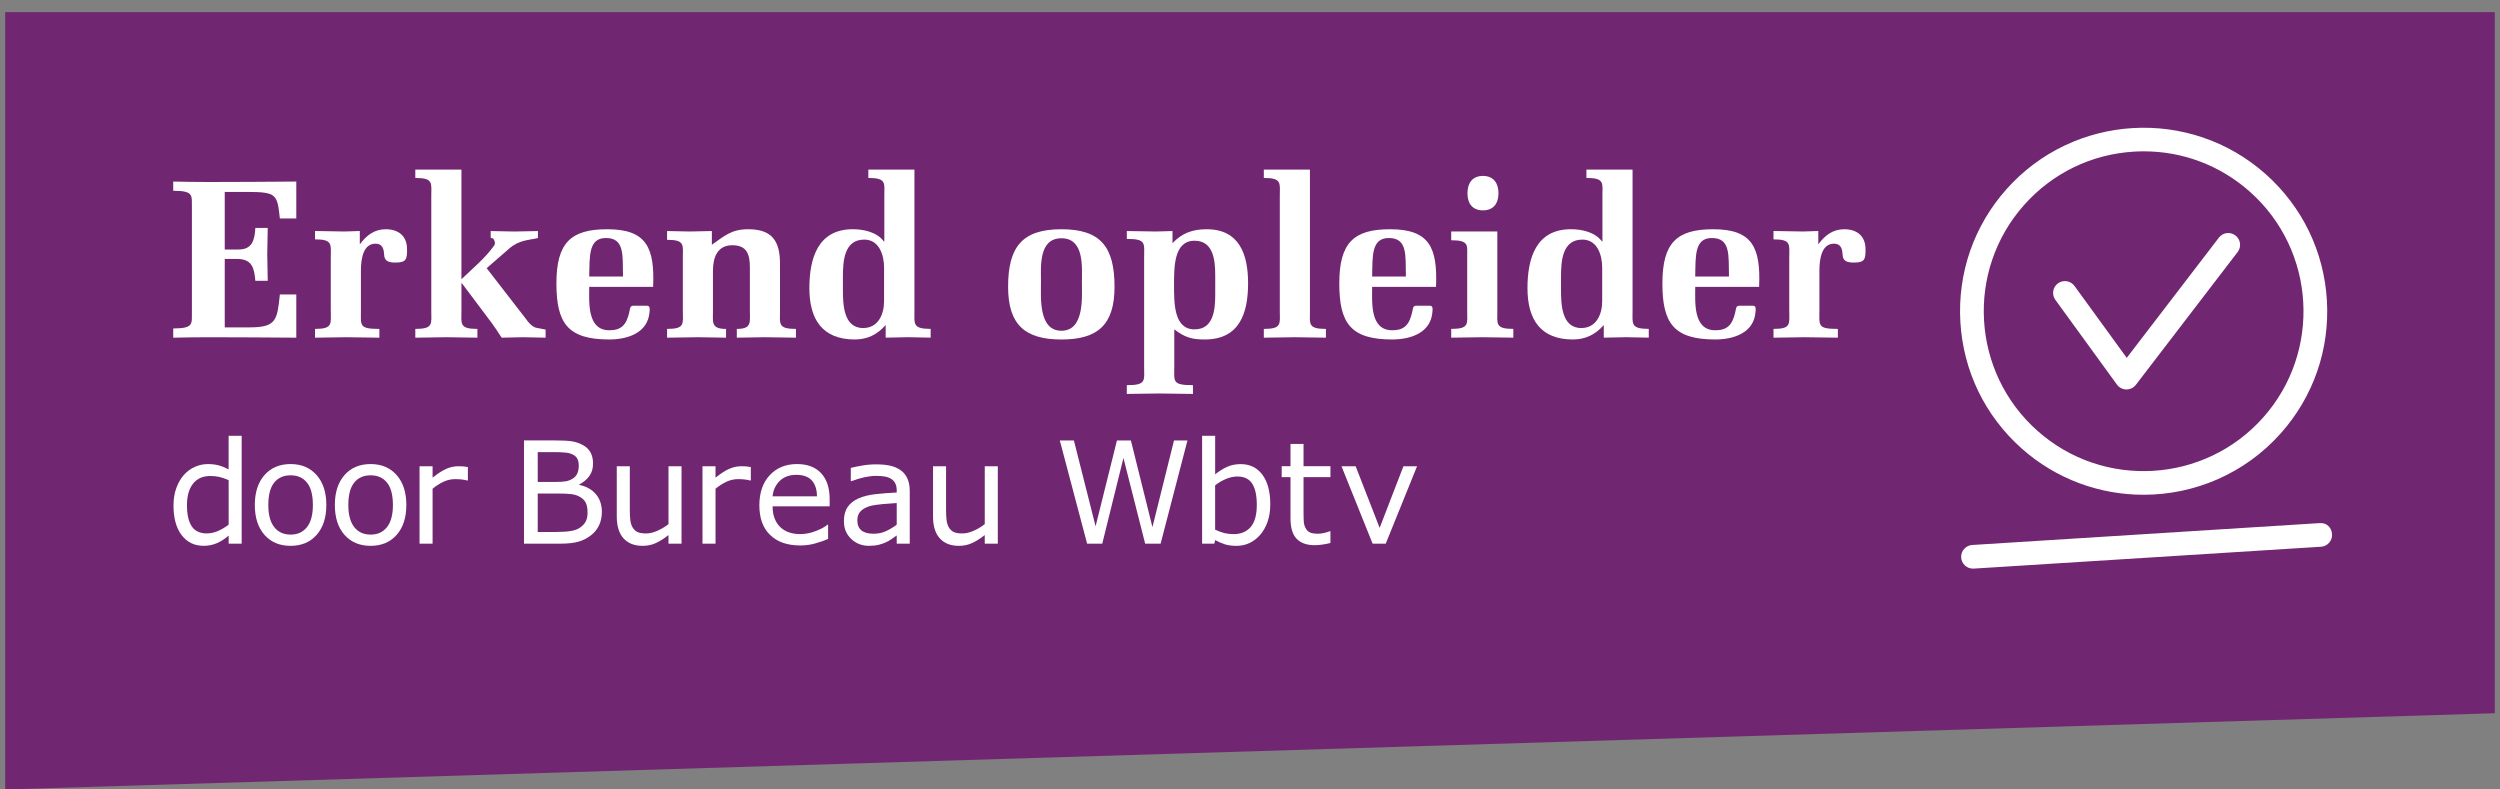 <svg xmlns="http://www.w3.org/2000/svg" width="171" height="54" viewBox="0 0 171 54" fill="none"><rect x="0" y="0" width="171" height="54" fill="#808080" stroke="none"/><path d="M0.355 0.828V54L170.253 48.797L170.645 48.784V0.828H0.355Z" fill="#712671"></path><path d="M146.618 33.842C143.646 33.842 140.666 32.796 138.278 30.672C135.772 28.441 134.285 25.37 134.089 22.021C133.895 18.672 135.013 15.447 137.242 12.943C141.849 7.769 149.799 7.306 154.972 11.91C157.477 14.139 158.965 17.21 159.161 20.559C159.355 23.907 158.237 27.132 156.008 29.636C153.529 32.42 150.081 33.842 146.618 33.842ZM146.638 10.351C146.421 10.351 146.204 10.356 145.987 10.37C143.07 10.539 140.394 11.835 138.451 14.018C134.442 18.524 134.846 25.451 139.353 29.461C143.858 33.474 150.785 33.068 154.798 28.561C158.807 24.054 158.403 17.127 153.897 13.119C151.876 11.321 149.32 10.351 146.639 10.351L146.638 10.351Z" fill="white"></path><path d="M145.453 26.64H145.442C145.187 26.636 144.948 26.513 144.799 26.306L140.587 20.511C140.324 20.148 140.404 19.643 140.765 19.381C141.126 19.119 141.631 19.198 141.895 19.559L145.469 24.477L151.771 16.256C152.041 15.899 152.553 15.832 152.904 16.106C153.26 16.378 153.327 16.885 153.055 17.239L146.094 26.321C145.94 26.521 145.704 26.638 145.453 26.638L145.453 26.64Z" fill="white"></path><path d="M134.952 38.894C134.526 38.894 134.171 38.564 134.144 38.135C134.115 37.69 134.455 37.304 134.901 37.277L158.654 35.781C159.151 35.736 159.486 36.094 159.512 36.539C159.541 36.984 159.202 37.369 158.755 37.397L135.002 38.893C134.984 38.893 134.968 38.893 134.952 38.893V38.894Z" fill="white"></path><path d="M13.126 14.31C13.095 13.402 13.341 13.049 11.849 13.049V12.418C12.495 12.434 13.372 12.449 14.249 12.449C16.249 12.449 18.264 12.434 20.267 12.418V14.942H19.143C18.959 13.31 18.959 13.127 16.881 13.127H15.373V17.067H16.312C17.234 17.067 17.421 16.45 17.466 15.589H18.313C18.296 16.19 18.296 16.789 18.28 17.389C18.296 18.005 18.296 18.605 18.313 19.206H17.466C17.39 18.374 17.267 17.759 16.312 17.712H15.373V22.392H17.082C18.913 22.392 18.959 21.883 19.143 20.143H20.267V23.097C18.266 23.083 16.25 23.067 14.249 23.067C13.372 23.067 12.495 23.083 11.849 23.097V22.466C13.341 22.466 13.097 22.111 13.126 21.22V14.309L13.126 14.31Z" fill="white"></path><path d="M24.611 16.712C25.056 16.112 25.596 15.68 26.381 15.68C27.258 15.68 27.843 16.143 27.843 17.051C27.843 17.697 27.81 17.959 27.072 17.959C26.656 17.959 26.288 17.914 26.272 17.405C26.256 17.02 26.149 16.667 25.688 16.667C24.872 16.667 24.687 17.621 24.687 18.527V21.205C24.687 22.267 24.534 22.498 25.948 22.498V23.097C25.073 23.082 24.364 23.082 23.656 23.066C22.947 23.082 22.24 23.082 21.547 23.097V22.498C22.795 22.498 22.625 22.144 22.625 21.205V17.664C22.625 16.725 22.793 16.372 21.547 16.372V15.801C22.225 15.817 22.902 15.817 23.578 15.834C23.917 15.817 24.271 15.817 24.611 15.801V16.711L24.611 16.712Z" fill="white"></path><path d="M31.564 19.098C32.364 18.328 33.211 17.637 33.826 16.759C33.886 16.62 33.84 16.482 33.748 16.327L33.563 16.265V15.804C34.102 15.82 34.64 15.82 35.179 15.836C35.718 15.82 36.257 15.82 36.795 15.804V16.282C36.149 16.435 35.517 16.405 34.825 17.005L33.287 18.344L35.933 21.76C36.118 22.02 36.411 22.404 36.765 22.436L37.319 22.543V23.097C36.796 23.082 36.288 23.082 35.765 23.066C35.288 23.082 34.795 23.082 34.318 23.097L34.117 22.805C33.963 22.543 33.795 22.328 33.625 22.082L31.593 19.373H31.563V21.221C31.563 22.143 31.394 22.498 32.655 22.498V23.097C31.946 23.082 31.239 23.082 30.531 23.066C29.824 23.082 29.116 23.082 28.407 23.097V22.498C29.669 22.498 29.5 22.143 29.5 21.221V13.449C29.5 12.526 29.669 12.171 28.407 12.171V11.602H31.562V19.097L31.564 19.098Z" fill="white"></path><path d="M40.304 19.62C40.304 20.637 40.136 22.59 41.675 22.59C42.491 22.59 42.846 22.236 43.045 21.344C43.106 21.098 43.077 20.944 43.291 20.912H44.261C44.476 20.912 44.445 21.158 44.429 21.328C44.322 22.806 42.875 23.22 41.675 23.22C38.828 23.22 38.059 22.098 38.059 19.388C38.059 16.604 39.043 15.68 41.536 15.68C44.244 15.68 44.783 16.957 44.675 19.62H40.304ZM42.614 18.913C42.582 17.465 42.736 16.28 41.444 16.28C40.243 16.28 40.335 17.528 40.304 18.913H42.614Z" fill="white"></path><path d="M48.69 16.742C49.551 16.143 50.012 15.68 51.183 15.68C52.843 15.68 53.352 16.526 53.352 18.051V21.221C53.352 22.144 53.183 22.498 54.444 22.498V23.097C53.736 23.082 53.03 23.082 52.321 23.066C51.612 23.082 50.904 23.082 50.398 23.097V22.498C51.443 22.498 51.291 22.037 51.291 21.221V18.296C51.291 17.418 51.106 16.774 50.09 16.774C49.044 16.774 48.767 17.65 48.767 18.513V21.221C48.767 22.037 48.614 22.498 49.661 22.498V23.097C49.154 23.082 48.445 23.082 47.738 23.066C47.029 23.082 46.321 23.082 45.628 23.097V22.498C46.877 22.498 46.706 22.144 46.706 21.221V17.68C46.706 16.758 46.875 16.403 45.628 16.403V15.803C46.137 15.819 46.661 15.819 47.168 15.835C47.675 15.819 48.183 15.819 48.691 15.803V16.742L48.69 16.742Z" fill="white"></path><path d="M60.578 22.236C60.008 22.881 59.332 23.22 58.471 23.22C56.254 23.22 55.361 21.85 55.361 19.712C55.361 17.664 55.945 15.679 58.331 15.679C59.024 15.679 59.963 15.849 60.455 16.511H60.488V13.419C60.488 12.526 60.656 12.171 59.395 12.171V11.602H62.548V21.219C62.548 22.142 62.395 22.496 63.657 22.496V23.095C63.151 23.081 62.626 23.081 62.119 23.064C61.611 23.081 61.087 23.081 60.58 23.095V22.234L60.578 22.236ZM60.47 18.297C60.47 17.466 60.148 16.388 59.115 16.388C57.731 16.388 57.655 17.866 57.655 18.943V19.775C57.655 20.759 57.669 22.438 59.039 22.438C60.07 22.438 60.47 21.499 60.47 20.607L60.47 18.297Z" fill="white"></path><path d="M76.234 19.62C76.234 22.236 75.064 23.222 72.601 23.222C70.139 23.222 68.954 22.238 68.954 19.62C68.954 16.897 69.909 15.68 72.601 15.68C75.293 15.68 76.234 16.897 76.234 19.62ZM71.203 19.298C71.203 20.329 71.018 22.623 72.601 22.623C74.184 22.623 74.002 20.329 74.002 19.298C74.002 18.283 74.186 16.297 72.601 16.297C71.016 16.297 71.203 18.283 71.203 19.298Z" fill="white"></path><path d="M80.198 16.635C80.86 15.926 81.599 15.68 82.537 15.68C84.784 15.68 85.369 17.418 85.369 19.374C85.369 21.42 84.784 23.22 82.414 23.22C81.521 23.22 81.043 23.082 80.321 22.527V25.053C80.321 26.098 80.153 26.345 81.599 26.345V26.945C80.705 26.929 79.998 26.929 79.29 26.914C78.581 26.929 77.874 26.929 77.074 26.945V26.345C78.429 26.345 78.259 26.052 78.259 25.053V17.635C78.259 16.635 78.427 16.342 77.074 16.342V15.803C77.751 15.819 78.413 15.819 79.089 15.835C79.46 15.819 79.828 15.819 80.198 15.803L80.198 16.635ZM83.122 18.867C83.122 17.821 83.013 16.466 81.705 16.466C80.289 16.466 80.305 18.267 80.305 19.498C80.305 20.73 80.289 22.529 81.705 22.529C83.013 22.529 83.122 21.176 83.122 20.13V18.869V18.867Z" fill="white"></path><path d="M89.6 21.221C89.6 22.143 89.432 22.498 90.693 22.498V23.097C89.986 23.082 89.278 23.082 88.569 23.066C87.86 23.082 87.154 23.082 86.445 23.097V22.498C87.706 22.498 87.538 22.143 87.538 21.221V13.449C87.538 12.526 87.706 12.171 86.445 12.171V11.602H89.599V21.219L89.6 21.221Z" fill="white"></path><path d="M93.855 19.62C93.855 20.637 93.686 22.59 95.224 22.59C96.04 22.59 96.395 22.236 96.594 21.344C96.655 21.098 96.626 20.944 96.84 20.912H97.81C98.026 20.912 97.994 21.158 97.978 21.328C97.871 22.806 96.424 23.22 95.224 23.22C92.377 23.22 91.608 22.098 91.608 19.388C91.608 16.604 92.592 15.68 95.085 15.68C97.795 15.68 98.332 16.957 98.224 19.62H93.855ZM96.163 18.913C96.131 17.465 96.286 16.28 94.993 16.28C93.793 16.28 93.884 17.528 93.855 18.913H96.163Z" fill="white"></path><path d="M102.418 21.236C102.418 22.144 102.25 22.497 103.511 22.497V23.096C102.804 23.082 102.096 23.082 101.387 23.066C100.678 23.082 99.972 23.082 99.263 23.096V22.497C100.524 22.497 100.356 22.143 100.356 21.236V17.495C100.356 16.786 100.495 16.433 99.263 16.433V15.834H102.417V21.236H102.418ZM100.374 13.218C100.374 12.525 100.712 12.033 101.434 12.033C102.156 12.033 102.496 12.527 102.496 13.218C102.496 13.909 102.158 14.389 101.434 14.389C100.71 14.389 100.374 13.911 100.374 13.218Z" fill="white"></path><path d="M109.696 22.236C109.127 22.881 108.45 23.22 107.587 23.22C105.373 23.22 104.479 21.85 104.479 19.712C104.479 17.664 105.063 15.679 107.45 15.679C108.142 15.679 109.081 15.849 109.573 16.511H109.606V13.419C109.606 12.526 109.774 12.171 108.511 12.171V11.602H111.667V21.219C111.667 22.142 111.513 22.496 112.775 22.496V23.095C112.269 23.081 111.744 23.081 111.236 23.064C110.729 23.081 110.205 23.081 109.698 23.095V22.234L109.696 22.236ZM109.59 18.297C109.59 17.466 109.266 16.388 108.235 16.388C106.851 16.388 106.773 17.866 106.773 18.943V19.775C106.773 20.759 106.789 22.438 108.159 22.438C109.19 22.438 109.59 21.499 109.59 20.607L109.59 18.297Z" fill="white"></path><path d="M115.955 19.62C115.955 20.637 115.787 22.59 117.324 22.59C118.14 22.59 118.495 22.236 118.694 21.344C118.755 21.098 118.726 20.944 118.94 20.912H119.91C120.127 20.912 120.094 21.158 120.078 21.328C119.971 22.806 118.524 23.22 117.324 23.22C114.477 23.22 113.708 22.098 113.708 19.388C113.708 16.604 114.692 15.68 117.185 15.68C119.895 15.68 120.433 16.957 120.324 19.62H115.955ZM118.262 18.913C118.229 17.465 118.385 16.28 117.091 16.28C115.892 16.28 115.982 17.528 115.953 18.913H118.262Z" fill="white"></path><path d="M124.371 16.712C124.816 16.112 125.355 15.68 126.141 15.68C127.018 15.68 127.602 16.143 127.602 17.051C127.602 17.697 127.572 17.959 126.832 17.959C126.416 17.959 126.048 17.914 126.032 17.405C126.016 17.02 125.909 16.667 125.448 16.667C124.632 16.667 124.447 17.621 124.447 18.527V21.205C124.447 22.267 124.293 22.498 125.71 22.498V23.097C124.833 23.082 124.125 23.082 123.416 23.066C122.707 23.082 122.001 23.082 121.308 23.097V22.498C122.555 22.498 122.385 22.144 122.385 21.205V17.664C122.385 16.725 122.553 16.372 121.308 16.372V15.801C121.985 15.817 122.662 15.817 123.34 15.834C123.678 15.817 124.033 15.817 124.371 15.801V16.711V16.712Z" fill="white"></path><path d="M16.532 37.189H15.64V36.633C15.384 36.855 15.117 37.027 14.838 37.15C14.56 37.273 14.259 37.334 13.932 37.334C13.299 37.334 12.797 37.092 12.425 36.604C12.053 36.117 11.868 35.442 11.868 34.579C11.868 34.131 11.931 33.731 12.061 33.38C12.187 33.028 12.362 32.731 12.579 32.483C12.794 32.243 13.043 32.059 13.331 31.933C13.616 31.806 13.912 31.743 14.22 31.743C14.498 31.743 14.745 31.774 14.96 31.832C15.175 31.89 15.4 31.981 15.638 32.104V29.809H16.53V37.189H16.532ZM15.64 35.884V32.844C15.4 32.737 15.185 32.663 14.995 32.62C14.806 32.578 14.599 32.559 14.374 32.559C13.874 32.559 13.485 32.732 13.207 33.08C12.928 33.428 12.789 33.922 12.789 34.56C12.789 35.19 12.896 35.667 13.111 35.996C13.326 36.321 13.671 36.486 14.146 36.486C14.398 36.486 14.654 36.431 14.915 36.318C15.175 36.205 15.416 36.06 15.64 35.882L15.64 35.884Z" fill="white"></path><path d="M22.321 34.541C22.321 35.404 22.099 36.086 21.657 36.586C21.215 37.086 20.621 37.335 19.878 37.335C19.128 37.335 18.534 37.086 18.091 36.586C17.652 36.086 17.43 35.406 17.43 34.541C17.43 33.677 17.652 32.997 18.091 32.495C18.533 31.993 19.128 31.742 19.878 31.742C20.621 31.742 21.213 31.993 21.657 32.495C22.101 32.997 22.321 33.677 22.321 34.541ZM21.401 34.541C21.401 33.855 21.267 33.346 20.998 33.011C20.729 32.679 20.357 32.511 19.879 32.511C19.395 32.511 19.02 32.679 18.754 33.011C18.486 33.346 18.353 33.855 18.353 34.541C18.353 35.205 18.487 35.71 18.756 36.053C19.025 36.396 19.399 36.566 19.879 36.566C20.354 36.566 20.726 36.398 20.995 36.056C21.267 35.718 21.401 35.213 21.401 34.541Z" fill="white"></path><path d="M27.794 34.541C27.794 35.404 27.572 36.086 27.13 36.586C26.688 37.086 26.094 37.335 25.351 37.335C24.602 37.335 24.008 37.086 23.564 36.586C23.125 36.086 22.904 35.406 22.904 34.541C22.904 33.677 23.125 32.997 23.564 32.495C24.006 31.993 24.602 31.742 25.351 31.742C26.094 31.742 26.687 31.993 27.13 32.495C27.574 32.997 27.794 33.677 27.794 34.541ZM26.875 34.541C26.875 33.855 26.74 33.346 26.471 33.011C26.203 32.679 25.83 32.511 25.353 32.511C24.869 32.511 24.493 32.679 24.228 33.011C23.959 33.346 23.826 33.855 23.826 34.541C23.826 35.205 23.961 35.71 24.229 36.053C24.498 36.396 24.872 36.566 25.353 36.566C25.827 36.566 26.2 36.398 26.468 36.056C26.74 35.718 26.875 35.213 26.875 34.541Z" fill="white"></path><path d="M32.001 32.864H31.954C31.822 32.831 31.692 32.81 31.569 32.794C31.443 32.781 31.296 32.773 31.125 32.773C30.85 32.773 30.585 32.834 30.329 32.954C30.073 33.077 29.826 33.234 29.589 33.427V37.187H28.697V31.891H29.589V32.672C29.944 32.388 30.255 32.185 30.526 32.069C30.795 31.949 31.072 31.891 31.354 31.891C31.509 31.891 31.621 31.895 31.691 31.902C31.76 31.912 31.864 31.926 32.003 31.947V32.862L32.001 32.864Z" fill="white"></path><path d="M41.167 35.016C41.167 35.367 41.101 35.676 40.968 35.945C40.835 36.213 40.657 36.435 40.432 36.608C40.166 36.817 39.875 36.966 39.556 37.053C39.241 37.143 38.836 37.186 38.345 37.186H35.841V30.125H37.933C38.447 30.125 38.834 30.144 39.09 30.182C39.346 30.219 39.592 30.298 39.825 30.418C40.084 30.554 40.272 30.729 40.39 30.941C40.507 31.156 40.565 31.41 40.565 31.708C40.565 32.043 40.479 32.33 40.309 32.563C40.139 32.799 39.911 32.989 39.626 33.131V33.168C40.103 33.267 40.479 33.476 40.754 33.797C41.029 34.119 41.167 34.523 41.167 35.014V35.016ZM39.587 31.833C39.587 31.663 39.558 31.519 39.501 31.401C39.445 31.282 39.352 31.189 39.226 31.116C39.077 31.03 38.897 30.978 38.685 30.957C38.473 30.936 38.211 30.925 37.899 30.925H36.78V32.964H37.994C38.289 32.964 38.522 32.95 38.697 32.921C38.871 32.892 39.032 32.827 39.181 32.733C39.33 32.639 39.433 32.516 39.496 32.364C39.556 32.215 39.589 32.037 39.589 31.831L39.587 31.833ZM40.189 35.054C40.189 34.769 40.147 34.544 40.061 34.376C39.975 34.208 39.822 34.067 39.597 33.949C39.445 33.869 39.26 33.818 39.043 33.795C38.826 33.769 38.564 33.759 38.255 33.759H36.78V36.387H38.023C38.434 36.387 38.771 36.365 39.033 36.322C39.296 36.281 39.511 36.202 39.678 36.087C39.854 35.964 39.984 35.823 40.066 35.665C40.149 35.506 40.189 35.302 40.189 35.053V35.054Z" fill="white"></path><path d="M46.616 37.187H45.724V36.6C45.423 36.836 45.136 37.019 44.861 37.145C44.586 37.272 44.283 37.335 43.951 37.335C43.394 37.335 42.962 37.166 42.651 36.825C42.342 36.486 42.187 35.986 42.187 35.329V31.891H43.079V34.907C43.079 35.175 43.092 35.407 43.116 35.598C43.14 35.789 43.195 35.952 43.278 36.088C43.364 36.227 43.474 36.328 43.61 36.393C43.746 36.457 43.943 36.488 44.202 36.488C44.434 36.488 44.685 36.428 44.958 36.308C45.232 36.189 45.487 36.035 45.725 35.849V31.894H46.617V37.191L46.616 37.187Z" fill="white"></path><path d="M51.354 32.864H51.307C51.175 32.831 51.045 32.81 50.922 32.794C50.796 32.781 50.648 32.773 50.478 32.773C50.203 32.773 49.938 32.834 49.682 32.954C49.426 33.077 49.179 33.234 48.942 33.427V37.187H48.05V31.891H48.942V32.672C49.297 32.388 49.608 32.185 49.88 32.069C50.148 31.949 50.425 31.891 50.707 31.891C50.862 31.891 50.974 31.895 51.044 31.902C51.113 31.912 51.217 31.926 51.356 31.947V32.862L51.354 32.864Z" fill="white"></path><path d="M56.748 34.632H52.845C52.845 34.957 52.894 35.24 52.992 35.483C53.091 35.723 53.225 35.922 53.395 36.077C53.561 36.23 53.755 36.343 53.981 36.419C54.206 36.495 54.456 36.532 54.728 36.532C55.089 36.532 55.451 36.461 55.816 36.317C56.183 36.173 56.442 36.03 56.596 35.891H56.643V36.864C56.342 36.99 56.036 37.097 55.723 37.181C55.411 37.266 55.082 37.309 54.737 37.309C53.858 37.309 53.172 37.073 52.68 36.595C52.186 36.121 51.94 35.444 51.94 34.569C51.94 33.703 52.175 33.015 52.648 32.506C53.12 31.998 53.743 31.742 54.514 31.742C55.228 31.742 55.778 31.951 56.167 32.369C56.555 32.786 56.748 33.379 56.748 34.148L56.748 34.632ZM55.88 33.949C55.877 33.481 55.759 33.118 55.528 32.862C55.293 32.607 54.941 32.479 54.467 32.479C53.99 32.479 53.609 32.62 53.328 32.901C53.043 33.183 52.884 33.533 52.845 33.949H55.88Z" fill="white"></path><path d="M62.223 37.188H61.336V36.623C61.257 36.676 61.15 36.752 61.017 36.85C60.881 36.947 60.752 37.021 60.625 37.08C60.476 37.152 60.306 37.212 60.114 37.261C59.921 37.309 59.694 37.335 59.435 37.335C58.958 37.335 58.553 37.177 58.221 36.861C57.889 36.545 57.723 36.142 57.723 35.652C57.723 35.25 57.809 34.926 57.982 34.677C58.152 34.429 58.399 34.234 58.718 34.091C59.04 33.949 59.427 33.853 59.88 33.801C60.334 33.75 60.818 33.712 61.336 33.688V33.55C61.336 33.348 61.302 33.18 61.229 33.047C61.159 32.914 61.057 32.811 60.925 32.735C60.798 32.662 60.646 32.613 60.47 32.587C60.293 32.561 60.107 32.55 59.914 32.55C59.68 32.55 59.419 32.583 59.133 32.642C58.844 32.706 58.548 32.794 58.241 32.911H58.194V32.005C58.367 31.958 58.62 31.904 58.948 31.848C59.277 31.791 59.6 31.762 59.921 31.762C60.293 31.762 60.619 31.794 60.897 31.854C61.172 31.917 61.412 32.022 61.614 32.17C61.813 32.315 61.966 32.503 62.069 32.735C62.173 32.966 62.226 33.251 62.226 33.593V37.188H62.223ZM61.336 35.883V34.408C61.064 34.425 60.743 34.447 60.374 34.48C60.005 34.512 59.715 34.557 59.5 34.617C59.244 34.69 59.037 34.803 58.879 34.956C58.72 35.111 58.642 35.322 58.642 35.59C58.642 35.895 58.734 36.123 58.917 36.275C59.1 36.43 59.38 36.507 59.758 36.507C60.07 36.507 60.356 36.447 60.615 36.324C60.874 36.204 61.116 36.056 61.336 35.885L61.336 35.883Z" fill="white"></path><path d="M68.248 37.187H67.356V36.6C67.055 36.836 66.769 37.019 66.493 37.145C66.218 37.272 65.915 37.335 65.584 37.335C65.027 37.335 64.594 37.166 64.284 36.825C63.974 36.486 63.819 35.986 63.819 35.329V31.891H64.711V34.907C64.711 35.175 64.724 35.407 64.748 35.598C64.773 35.789 64.828 35.952 64.91 36.088C64.996 36.227 65.106 36.328 65.242 36.393C65.378 36.457 65.576 36.488 65.835 36.488C66.066 36.488 66.317 36.428 66.591 36.308C66.864 36.189 67.12 36.035 67.358 35.849V31.894H68.25V37.191L68.248 37.187Z" fill="white"></path><path d="M81.222 30.127L79.386 37.188H78.329L76.844 31.326L75.394 37.188H74.359L72.491 30.127H73.454L74.939 35.998L76.399 30.127H77.353L78.827 36.055L80.302 30.127H81.222Z" fill="white"></path><path d="M86.886 34.5C86.886 34.942 86.823 35.342 86.7 35.695C86.573 36.049 86.405 36.345 86.194 36.587C85.969 36.836 85.723 37.025 85.455 37.148C85.186 37.273 84.89 37.336 84.567 37.336C84.266 37.336 84.004 37.3 83.781 37.231C83.556 37.158 83.336 37.062 83.117 36.943L83.06 37.189H82.225V29.809H83.117V32.446C83.366 32.24 83.632 32.073 83.913 31.941C84.195 31.811 84.511 31.745 84.862 31.745C85.489 31.745 85.981 31.984 86.343 32.465C86.706 32.946 86.887 33.624 86.887 34.5H86.886ZM85.965 34.524C85.965 33.891 85.861 33.41 85.652 33.085C85.443 32.757 85.107 32.593 84.642 32.593C84.383 32.593 84.121 32.65 83.855 32.761C83.59 32.873 83.344 33.017 83.115 33.195V36.23C83.368 36.344 83.585 36.423 83.768 36.467C83.948 36.511 84.155 36.533 84.386 36.533C84.88 36.533 85.267 36.371 85.545 36.046C85.827 35.724 85.966 35.214 85.966 34.523L85.965 34.524Z" fill="white"></path><path d="M91.002 37.14C90.834 37.184 90.651 37.221 90.454 37.249C90.256 37.276 90.081 37.291 89.926 37.291C89.385 37.291 88.974 37.145 88.692 36.854C88.41 36.562 88.27 36.096 88.27 35.455V32.638H87.668V31.889H88.27V30.367H89.162V31.889H91.002V32.638H89.162V35.052C89.162 35.331 89.168 35.549 89.181 35.703C89.194 35.861 89.238 36.007 89.314 36.142C89.383 36.268 89.479 36.362 89.6 36.42C89.722 36.478 89.908 36.507 90.159 36.507C90.305 36.507 90.457 36.486 90.614 36.443C90.772 36.402 90.886 36.365 90.955 36.337H91.002V37.139L91.002 37.14Z" fill="white"></path><path d="M96.927 31.891L94.784 37.187H93.887L91.758 31.891H92.726L94.368 36.106L95.995 31.891H96.929H96.927Z" fill="white"></path></svg>